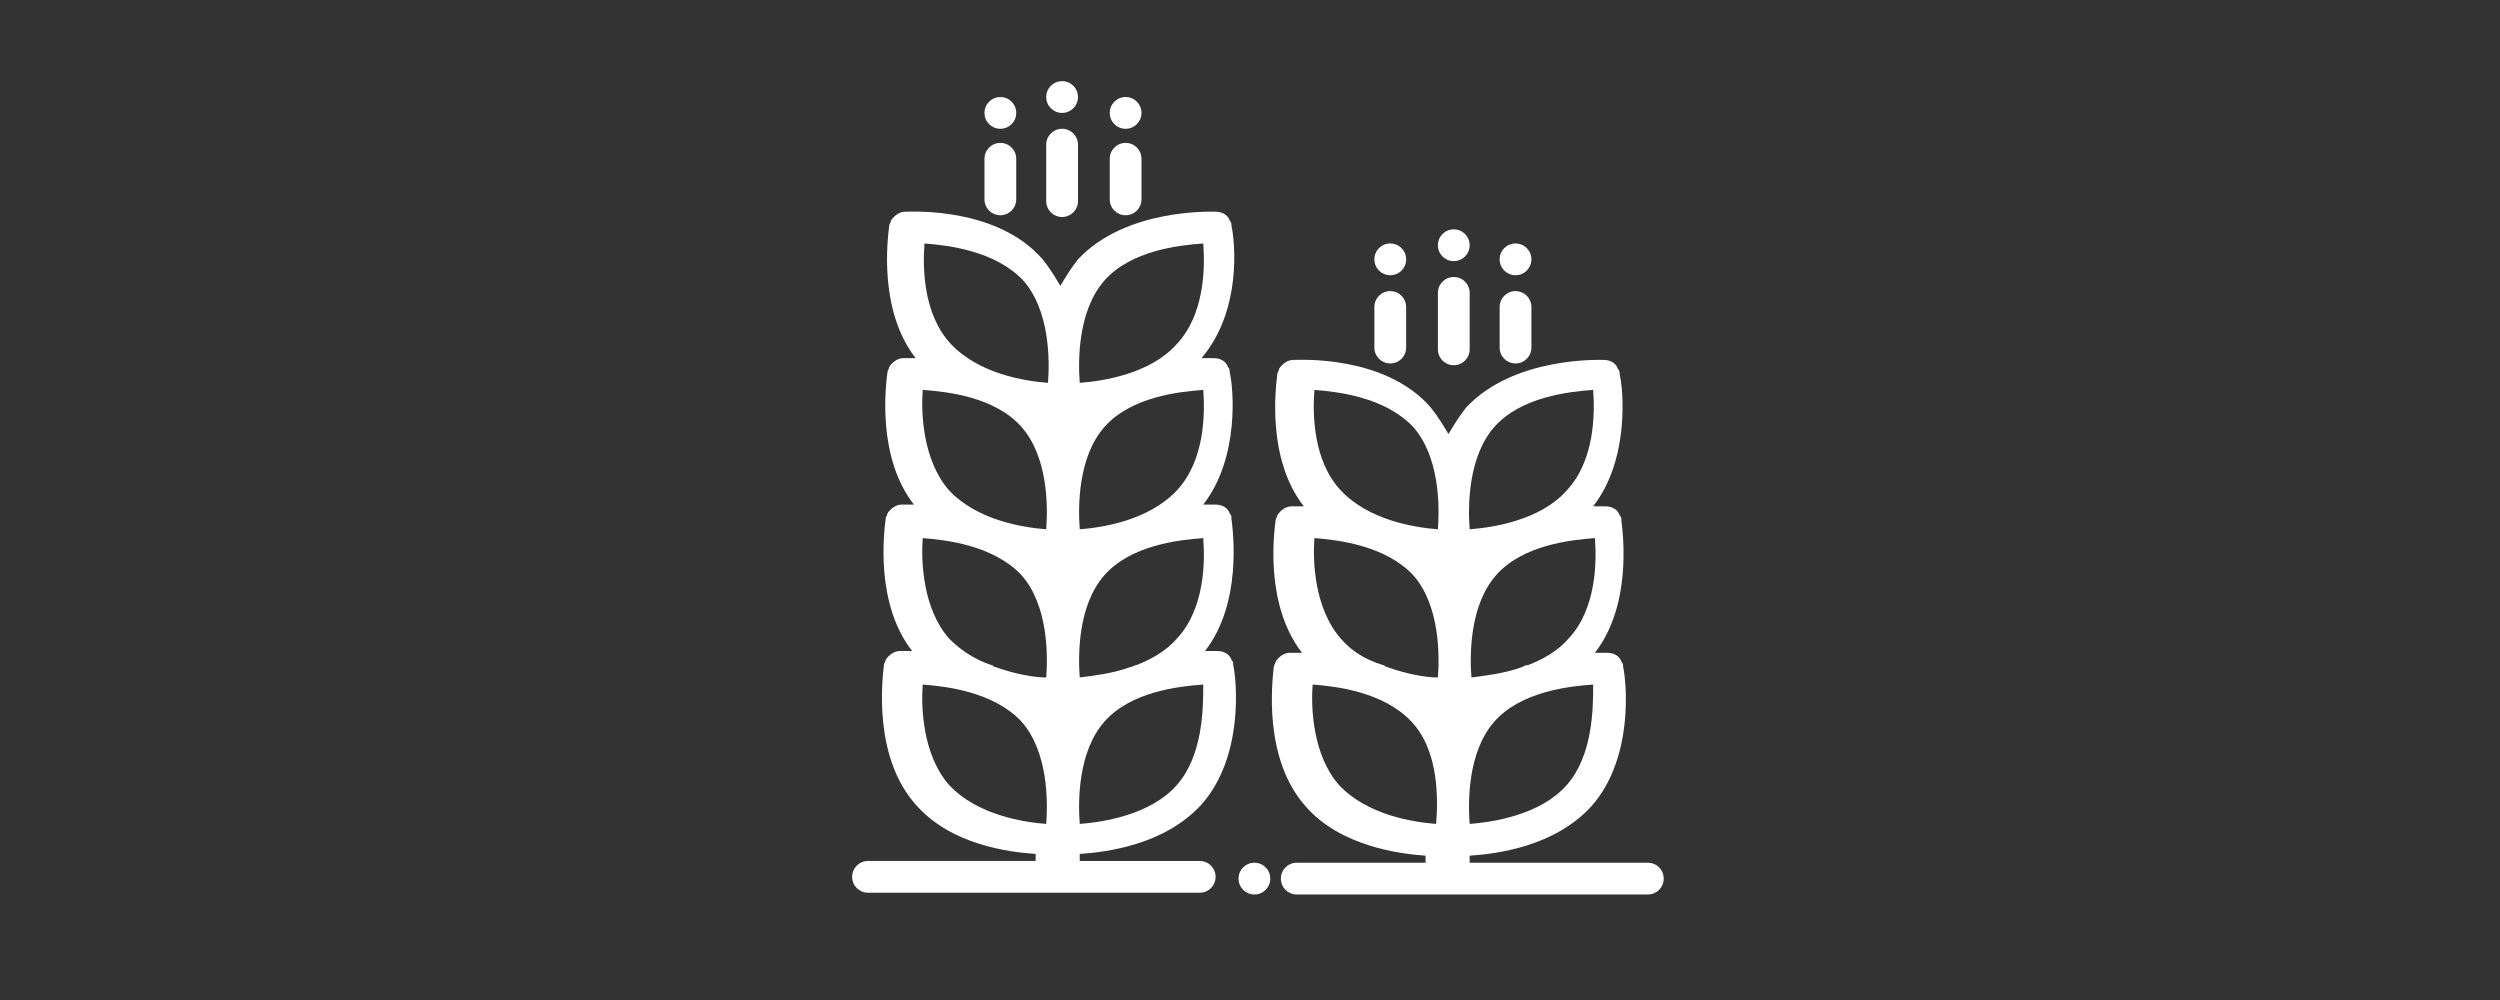 <?xml version="1.0" encoding="utf-8"?>
<!-- Generator: Adobe Illustrator 22.0.1, SVG Export Plug-In . SVG Version: 6.00 Build 0)  -->
<svg version="1.0" id="Capa_1" xmlns="http://www.w3.org/2000/svg" xmlns:xlink="http://www.w3.org/1999/xlink" x="0px" y="0px"
	 viewBox="0 0 141.7 56.7" style="enable-background:new 0 0 141.7 56.7;" xml:space="preserve">
<rect x="0" y="0" width="141.7" height="56.7" fill="#333333" stroke="none"/>
<style type="text/css">
	.st0{fill:#FFFFFF;}
</style>
<g>
	<g>
		<path class="st0" d="M69.8,12.8c0-0.1,0-0.2-0.1-0.3c-0.1-0.3-0.4-0.5-0.8-0.5c-0.2,0-5.1-0.2-7.8,2.7c-0.4,0.5-0.7,1-1,1.5
			c-0.3-0.5-0.6-1-1-1.5c-2.6-3-7.5-2.7-7.8-2.7s-0.6,0.2-0.8,0.5c0,0.1-0.1,0.2-0.1,0.3c-0.1,0.8-0.6,4.8,1.5,7.5
			c-0.4,0-0.6,0-0.7,0c-0.3,0-0.6,0.2-0.8,0.5c0,0.1-0.1,0.2-0.1,0.3c-0.1,0.8-0.6,4.8,1.5,7.5c-0.4,0-0.6,0-0.7,0
			c-0.3,0-0.6,0.2-0.8,0.5c0,0.1-0.1,0.2-0.1,0.3c-0.1,0.8-0.6,4.8,1.5,7.5c-0.4,0-0.6,0-0.7,0c-0.3,0-0.6,0.2-0.8,0.5
			c0,0.1-0.1,0.2-0.1,0.3c-0.1,0.9-0.6,5.2,1.8,7.9c2,2.3,5.3,2.7,6.8,2.8v0.4h-9.5c-0.5,0-0.9,0.4-0.9,0.9s0.4,0.9,0.9,0.9H68
			c0.5,0,0.9-0.4,0.9-0.9s-0.4-0.9-0.9-0.9h-6.8v-0.4c1.5-0.1,4.8-0.5,6.9-2.8c2.4-2.7,2-7,1.8-7.9c0-0.1,0-0.2-0.1-0.3
			c-0.1-0.3-0.4-0.5-0.8-0.5c0,0-0.3,0-0.7,0c2.1-2.7,1.6-6.7,1.5-7.5c0-0.1,0-0.2-0.1-0.3c-0.1-0.3-0.4-0.5-0.8-0.5
			c0,0-0.3,0-0.7,0c2.1-2.7,1.7-6.7,1.5-7.5c0-0.1,0-0.2-0.1-0.3c-0.1-0.3-0.4-0.5-0.8-0.5c0,0-0.3,0-0.7,0
			C70.4,17.6,70,13.7,69.8,12.8 M62.6,15.9c1.5-1.7,4.2-2,5.6-2.1c0.1,1.3,0.1,4-1.5,5.7c-1.5,1.7-4.2,2.1-5.5,2.2
			C61.1,20.4,61.1,17.6,62.6,15.9 M57.9,24.2L57.9,24.2c1.5,1.7,1.5,4.5,1.4,5.8c-1.3-0.1-3.9-0.5-5.5-2.2c-1.5-1.7-1.6-4.4-1.5-5.7
			C53.7,22.2,56.4,22.5,57.9,24.2 M61.2,30c-0.1-1.3-0.1-4.1,1.4-5.8c1.5-1.7,4.2-2,5.6-2.1c0.1,1.3,0.1,4-1.5,5.7
			C65.1,29.5,62.5,29.9,61.2,30 M52.4,13.8c1.3,0.1,4,0.4,5.6,2.1c1.5,1.7,1.5,4.5,1.4,5.8c-1.3-0.1-3.9-0.5-5.5-2.2
			S52.3,15.1,52.4,13.8 M53.8,36.2c-1.5-1.7-1.6-4.4-1.5-5.7c1.3,0.1,4,0.4,5.6,2.1c1.5,1.7,1.5,4.5,1.4,5.8c-0.7,0-1.8-0.2-2.9-0.6
			c-0.1,0-0.1-0.1-0.2-0.1C55.3,37.4,54.5,36.9,53.8,36.2 M59.3,46.7c-1.3-0.1-3.9-0.5-5.5-2.2c-1.5-1.7-1.6-4.4-1.5-5.7
			c1.3,0.1,4,0.4,5.6,2.1C59.4,42.6,59.4,45.4,59.3,46.7 M66.7,44.5c-1.5,1.7-4.2,2.1-5.5,2.2c-0.1-1.3-0.1-4.1,1.4-5.8
			s4.2-2,5.6-2.1C68.2,40.1,68.2,42.8,66.7,44.5 M64.1,37.8c-1.1,0.4-2.2,0.5-2.9,0.6c-0.1-1.3-0.1-4.1,1.4-5.8
			c1.5-1.7,4.2-2,5.6-2.1c0.1,1.3,0.1,4-1.5,5.7c-0.6,0.7-1.5,1.2-2.3,1.5C64.3,37.7,64.2,37.8,64.1,37.8"/>
		<path class="st0" d="M60.2,12.3c0.5,0,0.9-0.4,0.9-0.9V8.2c0-0.5-0.4-0.9-0.9-0.9s-0.9,0.4-0.9,0.9v3.2
			C59.3,11.9,59.7,12.3,60.2,12.3"/>
		<path class="st0" d="M60.2,6.4c0.5,0,0.9-0.4,0.9-0.9l0,0c0-0.5-0.4-0.9-0.9-0.9S59.3,5,59.3,5.5l0,0C59.3,6,59.7,6.4,60.2,6.4"/>
		<path class="st0" d="M56.7,12.2c0.5,0,0.9-0.4,0.9-0.9V9c0-0.5-0.4-0.9-0.9-0.9S55.8,8.5,55.8,9v2.3
			C55.8,11.8,56.2,12.2,56.7,12.2"/>
		<path class="st0" d="M56.7,7.3c0.5,0,0.9-0.4,0.9-0.9l0,0c0-0.5-0.4-0.9-0.9-0.9s-0.9,0.4-0.9,0.9l0,0C55.8,6.9,56.2,7.3,56.7,7.3
			"/>
		<path class="st0" d="M63.8,12.2c0.5,0,0.9-0.4,0.9-0.9V9c0-0.5-0.4-0.9-0.9-0.9S62.9,8.5,62.9,9v2.3
			C62.9,11.8,63.3,12.2,63.8,12.2"/>
		<path class="st0" d="M63.8,7.3c0.5,0,0.9-0.4,0.9-0.9l0,0c0-0.5-0.4-0.9-0.9-0.9s-0.9,0.4-0.9,0.9l0,0C62.9,6.9,63.3,7.3,63.8,7.3
			"/>
		<path class="st0" d="M82.4,20.7c0.5,0,0.9-0.4,0.9-0.9v-3.2c0-0.5-0.4-0.9-0.9-0.9s-0.9,0.4-0.9,0.9v3.2
			C81.5,20.3,81.9,20.7,82.4,20.7"/>
		<path class="st0" d="M82.4,14.8c0.5,0,0.9-0.4,0.9-0.9l0,0c0-0.5-0.4-0.9-0.9-0.9s-0.9,0.4-0.9,0.9l0,0
			C81.5,14.4,81.9,14.8,82.4,14.8"/>
		<path class="st0" d="M78.8,20.6c0.5,0,0.9-0.4,0.9-0.9v-2.3c0-0.5-0.4-0.9-0.9-0.9s-0.9,0.4-0.9,0.9v2.3
			C77.9,20.2,78.3,20.6,78.8,20.6"/>
		<path class="st0" d="M78.8,15.6c0.5,0,0.9-0.4,0.9-0.9l0,0c0-0.5-0.4-0.9-0.9-0.9s-0.9,0.4-0.9,0.9l0,0
			C77.9,15.2,78.3,15.6,78.8,15.6"/>
		<path class="st0" d="M85.9,20.6c0.5,0,0.9-0.4,0.9-0.9v-2.3c0-0.5-0.4-0.9-0.9-0.9S85,16.9,85,17.4v2.3
			C85,20.2,85.4,20.6,85.9,20.6"/>
		<path class="st0" d="M85.9,15.6c0.5,0,0.9-0.4,0.9-0.9l0,0c0-0.5-0.4-0.9-0.9-0.9S85,14.2,85,14.7l0,0
			C85,15.2,85.4,15.6,85.9,15.6"/>
		<path class="st0" d="M71.1,48.9L71.1,48.9c-0.5,0-0.9,0.4-0.9,0.9s0.4,0.9,0.9,0.9l0,0c0.5,0,0.9-0.4,0.9-0.9S71.6,48.9,71.1,48.9
			"/>
		<path class="st0" d="M93.4,48.9H83.3v-0.4c1.5-0.1,4.8-0.5,6.9-2.8c2.4-2.7,2-7,1.8-7.9c0-0.1,0-0.2-0.1-0.3
			c-0.1-0.3-0.4-0.5-0.8-0.5c0,0-0.3,0-0.7,0c2.1-2.7,1.6-6.7,1.5-7.5c0-0.1,0-0.2-0.1-0.3c-0.1-0.3-0.4-0.5-0.8-0.5
			c0,0-0.3,0-0.7,0c2.1-2.7,1.7-6.7,1.5-7.5c0-0.1,0-0.2-0.1-0.3c-0.1-0.3-0.4-0.5-0.8-0.5c-0.2,0-5.1-0.2-7.8,2.7
			c-0.4,0.5-0.7,1-1,1.5c-0.3-0.5-0.6-1-1-1.5c-2.6-3-7.5-2.7-7.8-2.7s-0.6,0.2-0.8,0.5c0,0.1-0.1,0.2-0.1,0.3
			c-0.1,0.8-0.6,4.8,1.5,7.5c-0.4,0-0.6,0-0.7,0c-0.3,0-0.6,0.2-0.8,0.5c0,0.1-0.1,0.2-0.1,0.3c-0.1,0.8-0.6,4.8,1.5,7.5
			c-0.4,0-0.6,0-0.7,0c-0.3,0-0.6,0.2-0.8,0.5c0,0.1-0.1,0.2-0.1,0.3c-0.1,0.9-0.6,5.2,1.8,7.9c2,2.3,5.4,2.7,6.8,2.8v0.4h-7.3
			c-0.5,0-0.9,0.4-0.9,0.9s0.4,0.9,0.9,0.9h19.9c0.5,0,0.9-0.4,0.9-0.9S93.9,48.9,93.4,48.9 M88.8,44.5c-1.5,1.7-4.2,2.1-5.5,2.2
			c-0.1-1.3-0.1-4.1,1.4-5.8s4.2-2,5.6-2.1C90.3,40.1,90.3,42.8,88.8,44.5 M86.3,37.8c-1.1,0.4-2.2,0.5-2.9,0.6
			c-0.1-1.3-0.1-4.1,1.4-5.8c1.5-1.7,4.2-2,5.6-2.1c0.1,1.3,0.1,4-1.5,5.7c-0.6,0.7-1.5,1.2-2.3,1.5C86.4,37.7,86.3,37.8,86.3,37.8
			 M84.7,24.2c1.5-1.7,4.2-2,5.6-2.1c0.1,1.3,0.1,4-1.5,5.7c-1.5,1.7-4.2,2.1-5.5,2.2C83.2,28.7,83.2,25.9,84.7,24.2 M74.5,22.1
			c1.3,0.1,4,0.4,5.6,2.1c1.5,1.7,1.5,4.5,1.4,5.8c-1.3-0.1-3.9-0.5-5.5-2.2S74.4,23.4,74.5,22.1 M76,36.2c-1.5-1.7-1.6-4.4-1.5-5.7
			c1.3,0.1,4,0.4,5.6,2.1c1.5,1.7,1.5,4.5,1.4,5.8c-0.7,0-1.8-0.2-2.9-0.6c-0.1,0-0.1-0.1-0.2-0.1C77.4,37.4,76.6,36.9,76,36.2
			 M81.4,46.7c-1.3-0.1-3.9-0.5-5.5-2.2c-1.5-1.7-1.6-4.4-1.5-5.7c1.3,0.1,4,0.4,5.6,2.1C81.6,42.6,81.5,45.4,81.4,46.7"/>
	</g>
</g>
</svg>
